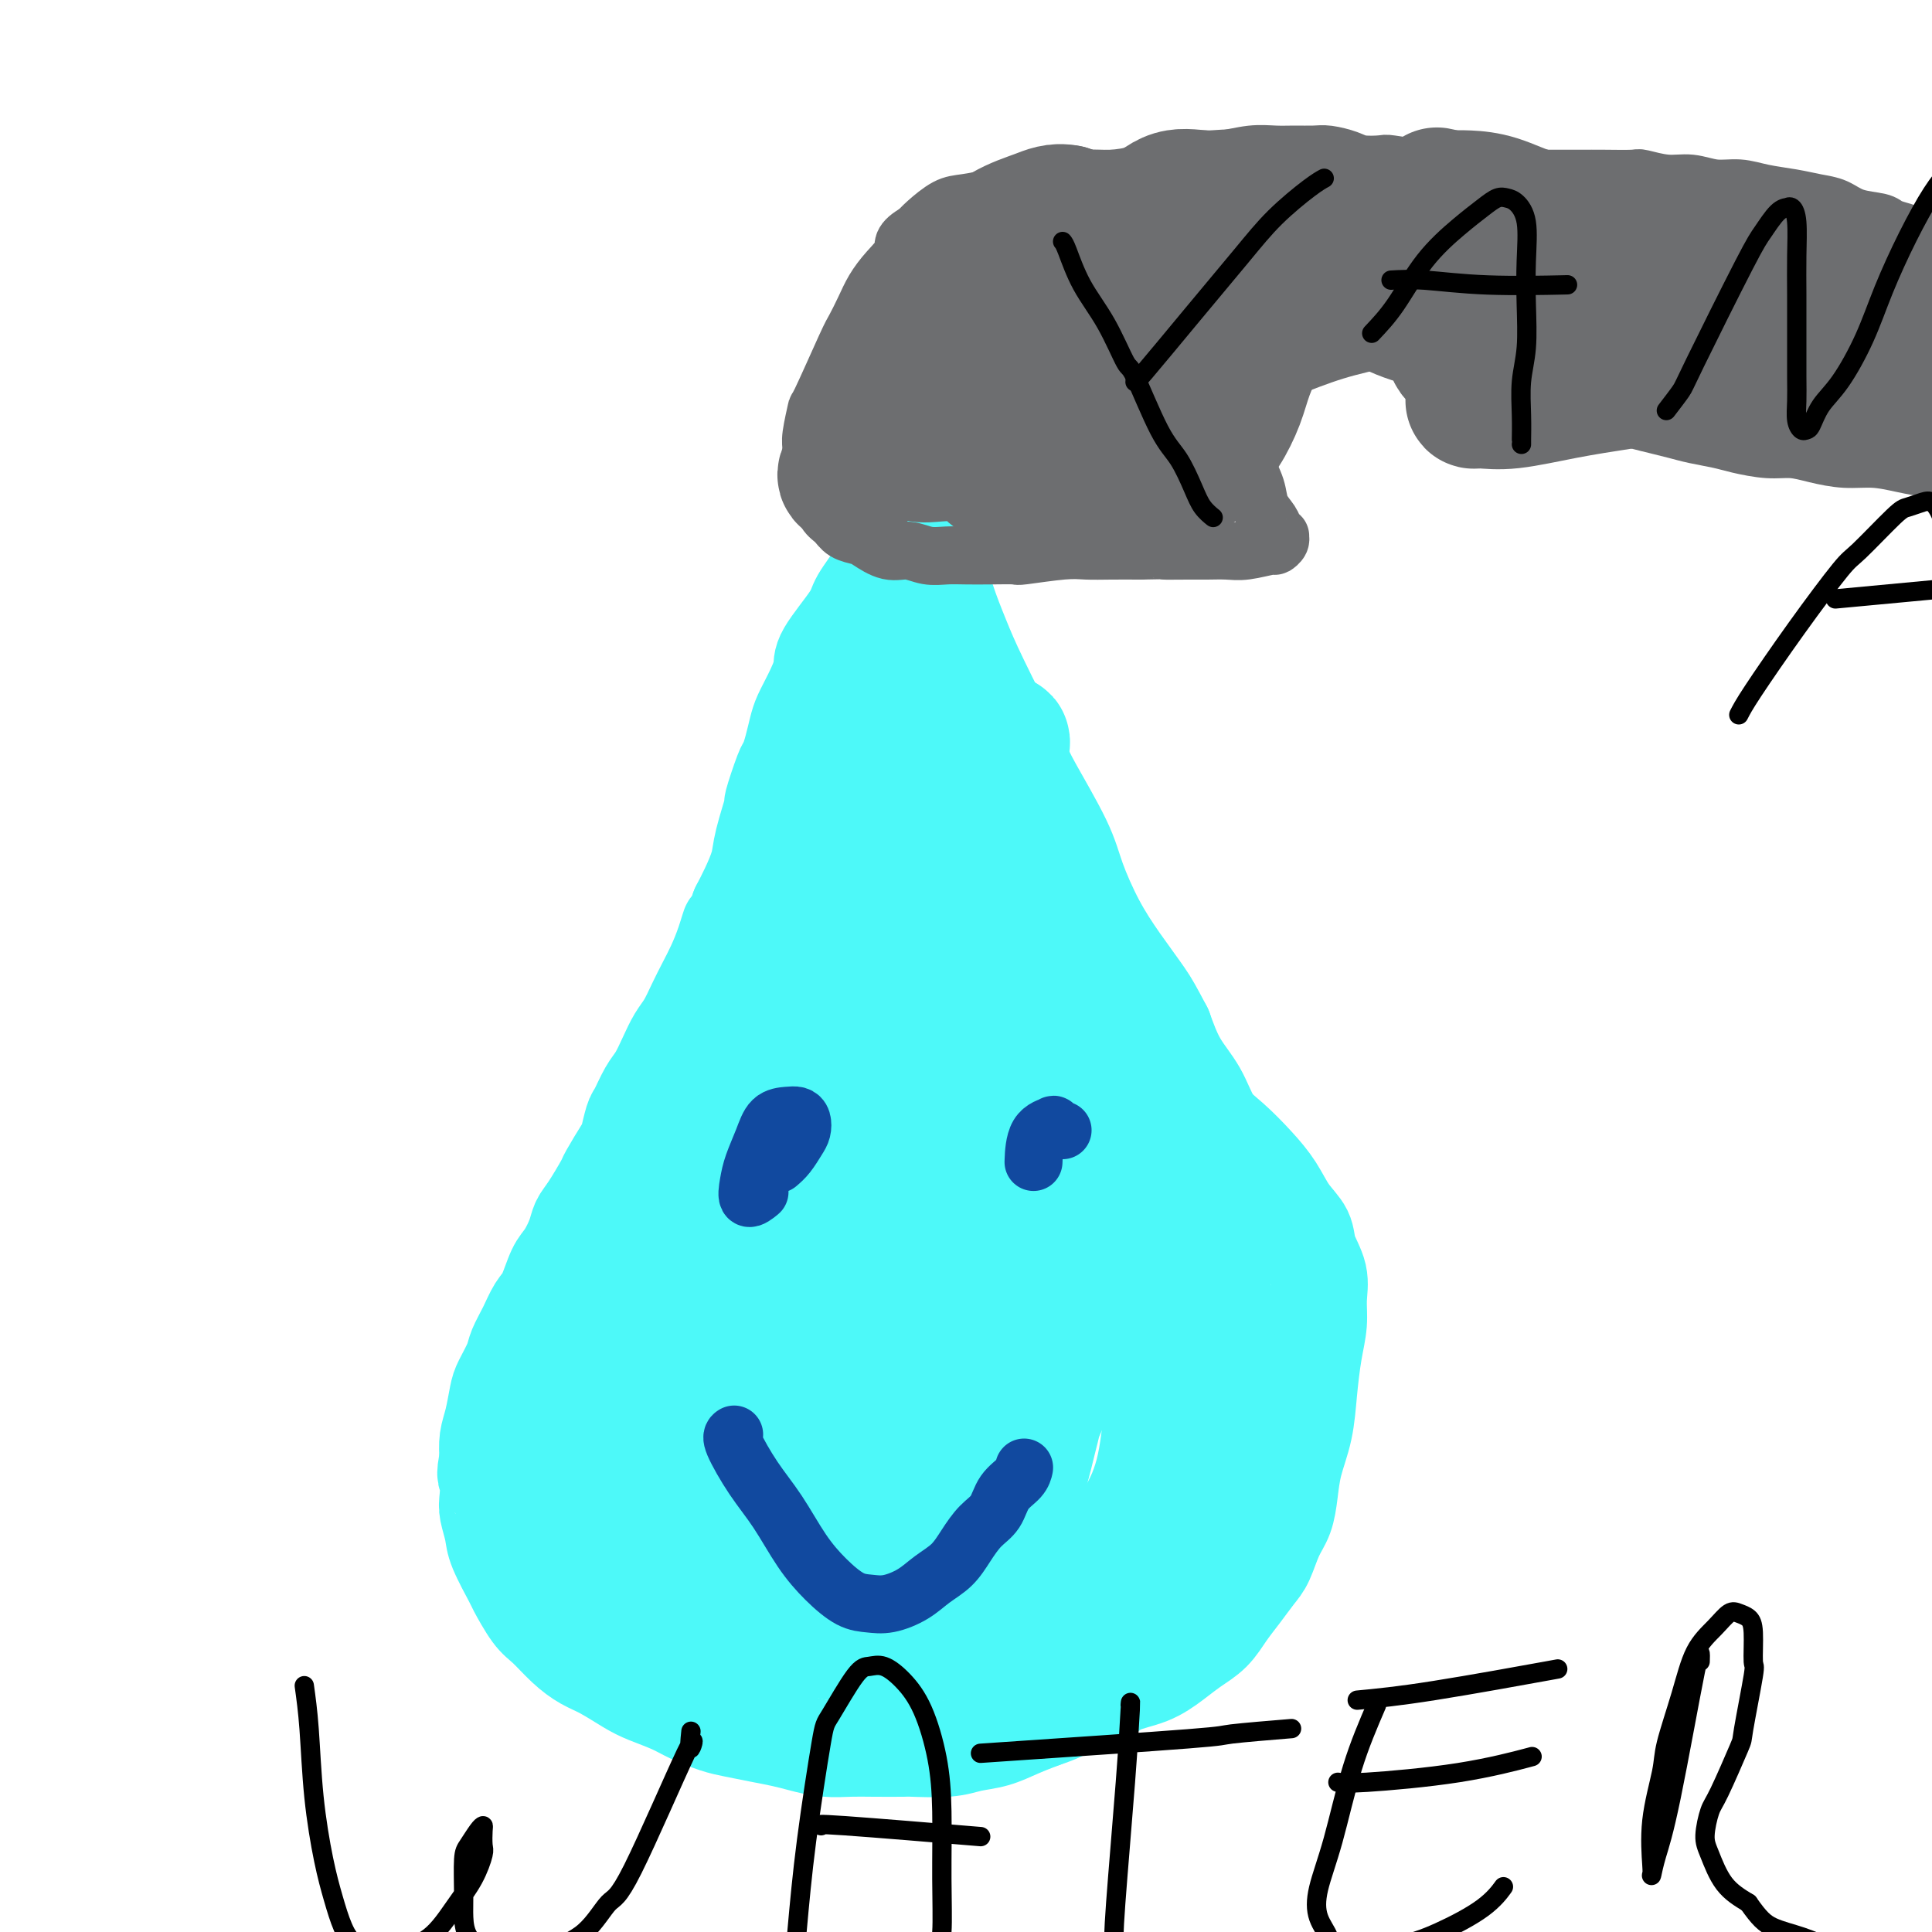 <svg viewBox='0 0 400 400' version='1.1' xmlns='http://www.w3.org/2000/svg' xmlns:xlink='http://www.w3.org/1999/xlink'><g fill='none' stroke='#4DF9F9' stroke-width='20' stroke-linecap='round' stroke-linejoin='round'><path d='M194,100c0.356,-0.037 0.712,-0.074 0,1c-0.712,1.074 -2.491,3.260 -4,5c-1.509,1.740 -2.748,3.036 -4,5c-1.252,1.964 -2.516,4.596 -4,7c-1.484,2.404 -3.188,4.579 -4,6c-0.812,1.421 -0.732,2.089 -2,4c-1.268,1.911 -3.884,5.066 -5,7c-1.116,1.934 -0.733,2.646 -1,4c-0.267,1.354 -1.185,3.351 -2,5c-0.815,1.649 -1.526,2.951 -2,4c-0.474,1.049 -0.709,1.845 -1,3c-0.291,1.155 -0.636,2.667 -1,4c-0.364,1.333 -0.745,2.485 -1,3c-0.255,0.515 -0.382,0.394 -1,2c-0.618,1.606 -1.727,4.940 -2,6c-0.273,1.060 0.289,-0.152 0,1c-0.289,1.152 -1.428,4.670 -2,7c-0.572,2.330 -0.577,3.474 -1,5c-0.423,1.526 -1.264,3.436 -2,5c-0.736,1.564 -1.368,2.782 -2,4'/><path d='M153,188c-3.203,8.991 -2.209,4.967 -2,4c0.209,-0.967 -0.367,1.123 -1,3c-0.633,1.877 -1.324,3.541 -2,5c-0.676,1.459 -1.336,2.714 -2,4c-0.664,1.286 -1.333,2.603 -2,4c-0.667,1.397 -1.333,2.876 -2,4c-0.667,1.124 -1.334,1.895 -2,3c-0.666,1.105 -1.330,2.545 -2,4c-0.670,1.455 -1.346,2.926 -2,4c-0.654,1.074 -1.286,1.751 -2,3c-0.714,1.249 -1.509,3.071 -2,4c-0.491,0.929 -0.679,0.966 -1,2c-0.321,1.034 -0.775,3.064 -1,4c-0.225,0.936 -0.221,0.778 -1,2c-0.779,1.222 -2.340,3.824 -3,5c-0.660,1.176 -0.417,0.927 -1,2c-0.583,1.073 -1.990,3.467 -3,5c-1.010,1.533 -1.621,2.203 -2,3c-0.379,0.797 -0.524,1.721 -1,3c-0.476,1.279 -1.282,2.915 -2,4c-0.718,1.085 -1.348,1.621 -2,3c-0.652,1.379 -1.325,3.603 -2,5c-0.675,1.397 -1.350,1.967 -2,3c-0.650,1.033 -1.273,2.529 -2,4c-0.727,1.471 -1.556,2.918 -2,4c-0.444,1.082 -0.501,1.801 -1,3c-0.499,1.199 -1.440,2.879 -2,4c-0.560,1.121 -0.738,1.682 -1,3c-0.262,1.318 -0.609,3.393 -1,5c-0.391,1.607 -0.826,2.745 -1,4c-0.174,1.255 -0.087,2.628 0,4'/><path d='M101,302c-0.932,4.256 -0.263,3.394 0,4c0.263,0.606 0.120,2.678 0,4c-0.120,1.322 -0.217,1.895 0,3c0.217,1.105 0.747,2.744 1,4c0.253,1.256 0.230,2.131 1,4c0.770,1.869 2.334,4.734 3,6c0.666,1.266 0.436,0.934 1,2c0.564,1.066 1.924,3.530 3,5c1.076,1.470 1.870,1.945 3,3c1.130,1.055 2.597,2.691 4,4c1.403,1.309 2.742,2.290 4,3c1.258,0.710 2.435,1.149 4,2c1.565,0.851 3.517,2.116 5,3c1.483,0.884 2.496,1.389 4,2c1.504,0.611 3.500,1.330 5,2c1.500,0.670 2.505,1.293 4,2c1.495,0.707 3.480,1.499 5,2c1.520,0.501 2.576,0.712 4,1c1.424,0.288 3.216,0.651 5,1c1.784,0.349 3.559,0.682 5,1c1.441,0.318 2.548,0.621 4,1c1.452,0.379 3.248,0.833 5,1c1.752,0.167 3.458,0.046 5,0c1.542,-0.046 2.918,-0.015 5,0c2.082,0.015 4.870,0.016 6,0c1.130,-0.016 0.601,-0.049 2,0c1.399,0.049 4.726,0.179 7,0c2.274,-0.179 3.496,-0.666 5,-1c1.504,-0.334 3.289,-0.513 5,-1c1.711,-0.487 3.346,-1.282 5,-2c1.654,-0.718 3.327,-1.359 5,-2'/><path d='M216,356c3.922,-1.303 3.728,-1.559 5,-2c1.272,-0.441 4.009,-1.066 6,-2c1.991,-0.934 3.236,-2.178 5,-3c1.764,-0.822 4.047,-1.223 6,-2c1.953,-0.777 3.576,-1.929 5,-3c1.424,-1.071 2.650,-2.062 4,-3c1.350,-0.938 2.823,-1.824 4,-3c1.177,-1.176 2.058,-2.643 3,-4c0.942,-1.357 1.944,-2.606 3,-4c1.056,-1.394 2.167,-2.934 3,-4c0.833,-1.066 1.388,-1.658 2,-3c0.612,-1.342 1.281,-3.434 2,-5c0.719,-1.566 1.488,-2.607 2,-4c0.512,-1.393 0.767,-3.137 1,-5c0.233,-1.863 0.445,-3.845 1,-6c0.555,-2.155 1.455,-4.484 2,-7c0.545,-2.516 0.736,-5.221 1,-8c0.264,-2.779 0.599,-5.632 1,-8c0.401,-2.368 0.866,-4.251 1,-6c0.134,-1.749 -0.064,-3.366 0,-5c0.064,-1.634 0.391,-3.286 0,-5c-0.391,-1.714 -1.499,-3.489 -2,-5c-0.501,-1.511 -0.395,-2.757 -1,-4c-0.605,-1.243 -1.923,-2.483 -3,-4c-1.077,-1.517 -1.915,-3.310 -3,-5c-1.085,-1.690 -2.419,-3.275 -4,-5c-1.581,-1.725 -3.410,-3.589 -5,-5c-1.590,-1.411 -2.942,-2.368 -4,-4c-1.058,-1.632 -1.823,-3.939 -3,-6c-1.177,-2.061 -2.765,-3.874 -4,-6c-1.235,-2.126 -2.118,-4.563 -3,-7'/><path d='M241,213c-2.215,-4.197 -2.753,-5.190 -4,-7c-1.247,-1.810 -3.202,-4.438 -5,-7c-1.798,-2.562 -3.438,-5.057 -5,-8c-1.562,-2.943 -3.047,-6.332 -4,-9c-0.953,-2.668 -1.375,-4.613 -3,-8c-1.625,-3.387 -4.455,-8.216 -6,-11c-1.545,-2.784 -1.807,-3.523 -2,-4c-0.193,-0.477 -0.316,-0.692 -2,-4c-1.684,-3.308 -4.927,-9.708 -7,-14c-2.073,-4.292 -2.976,-6.475 -4,-9c-1.024,-2.525 -2.170,-5.392 -3,-8c-0.830,-2.608 -1.345,-4.959 -2,-7c-0.655,-2.041 -1.449,-3.773 -2,-6c-0.551,-2.227 -0.858,-4.948 -1,-7c-0.142,-2.052 -0.119,-3.436 0,-5c0.119,-1.564 0.332,-3.309 1,-5c0.668,-1.691 1.789,-3.330 2,-4c0.211,-0.670 -0.490,-0.372 0,-1c0.490,-0.628 2.170,-2.182 3,-3c0.830,-0.818 0.811,-0.899 1,-1c0.189,-0.101 0.587,-0.223 1,0c0.413,0.223 0.843,0.792 1,1c0.157,0.208 0.042,0.056 0,1c-0.042,0.944 -0.011,2.985 0,4c0.011,1.015 0.003,1.004 0,1c-0.003,-0.004 -0.002,-0.002 0,0'/></g>
<g fill='none' stroke='#4DF9F9' stroke-width='28' stroke-linecap='round' stroke-linejoin='round'><path d='M175,252c0.455,6.666 0.911,13.333 2,20c1.089,6.667 2.813,13.336 5,19c2.187,5.664 4.837,10.324 7,13c2.163,2.676 3.839,3.370 7,2c3.161,-1.370 7.809,-4.802 11,-9c3.191,-4.198 4.927,-9.162 7,-14c2.073,-4.838 4.485,-9.550 6,-14c1.515,-4.450 2.133,-8.638 2,-13c-0.133,-4.362 -1.017,-8.897 -1,-11c0.017,-2.103 0.935,-1.773 -1,-4c-1.935,-2.227 -6.724,-7.011 -10,-9c-3.276,-1.989 -5.040,-1.183 -8,-1c-2.960,0.183 -7.118,-0.255 -11,1c-3.882,1.255 -7.489,4.204 -11,7c-3.511,2.796 -6.925,5.438 -10,9c-3.075,3.562 -5.810,8.044 -8,12c-2.190,3.956 -3.835,7.387 -5,11c-1.165,3.613 -1.850,7.409 -2,11c-0.150,3.591 0.234,6.977 1,10c0.766,3.023 1.915,5.683 4,8c2.085,2.317 5.106,4.292 7,6c1.894,1.708 2.662,3.148 9,1c6.338,-2.148 18.245,-7.886 24,-11c5.755,-3.114 5.359,-3.604 6,-5c0.641,-1.396 2.321,-3.698 4,-6'/><path d='M210,285c3.026,-3.881 5.593,-8.085 7,-12c1.407,-3.915 1.656,-7.542 2,-11c0.344,-3.458 0.782,-6.749 0,-10c-0.782,-3.251 -2.785,-6.463 -5,-9c-2.215,-2.537 -4.641,-4.399 -7,-6c-2.359,-1.601 -4.649,-2.939 -10,-3c-5.351,-0.061 -13.762,1.157 -18,2c-4.238,0.843 -4.302,1.311 -7,3c-2.698,1.689 -8.031,4.598 -12,8c-3.969,3.402 -6.574,7.295 -9,11c-2.426,3.705 -4.673,7.220 -6,11c-1.327,3.780 -1.734,7.825 -2,11c-0.266,3.175 -0.391,5.479 0,8c0.391,2.521 1.299,5.259 3,8c1.701,2.741 4.196,5.485 7,7c2.804,1.515 5.916,1.800 10,2c4.084,0.200 9.141,0.314 14,-1c4.859,-1.314 9.520,-4.056 14,-7c4.480,-2.944 8.778,-6.090 12,-10c3.222,-3.910 5.367,-8.583 7,-13c1.633,-4.417 2.756,-8.579 3,-12c0.244,-3.421 -0.389,-6.102 -1,-9c-0.611,-2.898 -1.201,-6.014 -3,-8c-1.799,-1.986 -4.809,-2.841 -8,-4c-3.191,-1.159 -6.564,-2.622 -10,-3c-3.436,-0.378 -6.935,0.327 -11,1c-4.065,0.673 -8.697,1.313 -13,3c-4.303,1.687 -8.277,4.421 -12,7c-3.723,2.579 -7.195,5.002 -10,8c-2.805,2.998 -4.944,6.571 -7,10c-2.056,3.429 -4.028,6.715 -6,10'/><path d='M132,277c-2.227,4.512 -1.293,5.792 -1,8c0.293,2.208 -0.055,5.344 0,8c0.055,2.656 0.513,4.832 2,7c1.487,2.168 4.004,4.328 6,6c1.996,1.672 3.471,2.856 9,3c5.529,0.144 15.110,-0.752 21,-2c5.890,-1.248 8.088,-2.850 11,-5c2.912,-2.150 6.538,-4.849 9,-8c2.462,-3.151 3.761,-6.753 5,-10c1.239,-3.247 2.418,-6.137 3,-9c0.582,-2.863 0.568,-5.699 0,-9c-0.568,-3.301 -1.690,-7.068 -3,-10c-1.310,-2.932 -2.807,-5.031 -5,-7c-2.193,-1.969 -5.082,-3.808 -8,-5c-2.918,-1.192 -5.864,-1.735 -9,-2c-3.136,-0.265 -6.463,-0.251 -10,1c-3.537,1.251 -7.284,3.739 -11,7c-3.716,3.261 -7.400,7.296 -9,9c-1.600,1.704 -1.114,1.078 -3,5c-1.886,3.922 -6.142,12.392 -8,18c-1.858,5.608 -1.316,8.356 -1,12c0.316,3.644 0.407,8.185 1,12c0.593,3.815 1.688,6.903 3,10c1.312,3.097 2.842,6.204 5,9c2.158,2.796 4.944,5.281 8,7c3.056,1.719 6.382,2.670 10,3c3.618,0.330 7.526,0.037 12,-1c4.474,-1.037 9.512,-2.818 14,-5c4.488,-2.182 8.425,-4.766 12,-8c3.575,-3.234 6.787,-7.117 10,-11'/><path d='M205,310c4.705,-5.073 5.467,-8.254 7,-12c1.533,-3.746 3.837,-8.056 5,-12c1.163,-3.944 1.183,-7.521 1,-11c-0.183,-3.479 -0.571,-6.858 -1,-10c-0.429,-3.142 -0.899,-6.047 -6,-10c-5.101,-3.953 -14.834,-8.956 -21,-11c-6.166,-2.044 -8.767,-1.130 -13,0c-4.233,1.130 -10.100,2.475 -15,4c-4.900,1.525 -8.833,3.231 -13,6c-4.167,2.769 -8.566,6.600 -12,10c-3.434,3.400 -5.902,6.368 -8,10c-2.098,3.632 -3.826,7.926 -5,12c-1.174,4.074 -1.793,7.928 -2,12c-0.207,4.072 -0.002,8.364 1,12c1.002,3.636 2.799,6.617 5,10c2.201,3.383 4.804,7.167 8,10c3.196,2.833 6.983,4.713 11,6c4.017,1.287 8.262,1.981 13,2c4.738,0.019 9.968,-0.637 15,-2c5.032,-1.363 9.865,-3.433 14,-6c4.135,-2.567 7.573,-5.631 11,-9c3.427,-3.369 6.842,-7.043 9,-11c2.158,-3.957 3.059,-8.198 4,-12c0.941,-3.802 1.923,-7.166 2,-11c0.077,-3.834 -0.752,-8.137 -2,-12c-1.248,-3.863 -2.914,-7.287 -5,-10c-2.086,-2.713 -4.590,-4.717 -8,-7c-3.410,-2.283 -7.726,-4.845 -10,-6c-2.274,-1.155 -2.507,-0.901 -6,-1c-3.493,-0.099 -10.247,-0.549 -17,-1'/><path d='M167,250c-5.538,0.060 -7.882,1.210 -11,3c-3.118,1.790 -7.010,4.220 -10,7c-2.990,2.780 -5.076,5.910 -7,10c-1.924,4.090 -3.685,9.141 -5,11c-1.315,1.859 -2.185,0.528 -2,6c0.185,5.472 1.426,17.748 2,23c0.574,5.252 0.482,3.478 2,5c1.518,1.522 4.647,6.338 8,10c3.353,3.662 6.932,6.170 11,8c4.068,1.830 8.626,2.984 13,4c4.374,1.016 8.565,1.895 14,2c5.435,0.105 12.114,-0.564 18,-2c5.886,-1.436 10.979,-3.639 16,-6c5.021,-2.361 9.969,-4.881 14,-8c4.031,-3.119 7.146,-6.839 10,-11c2.854,-4.161 5.448,-8.764 7,-13c1.552,-4.236 2.063,-8.106 2,-12c-0.063,-3.894 -0.699,-7.811 -2,-11c-1.301,-3.189 -3.265,-5.649 -6,-8c-2.735,-2.351 -6.239,-4.594 -10,-6c-3.761,-1.406 -7.780,-1.974 -13,-2c-5.220,-0.026 -11.643,0.489 -17,2c-5.357,1.511 -9.648,4.018 -14,7c-4.352,2.982 -8.763,6.438 -12,10c-3.237,3.562 -5.298,7.231 -7,11c-1.702,3.769 -3.045,7.639 -4,11c-0.955,3.361 -1.521,6.213 -1,9c0.521,2.787 2.129,5.510 4,8c1.871,2.490 4.004,4.747 7,7c2.996,2.253 6.856,4.501 11,6c4.144,1.499 8.572,2.250 13,3'/><path d='M198,334c6.177,1.467 9.618,0.635 14,-1c4.382,-1.635 9.705,-4.073 14,-7c4.295,-2.927 7.564,-6.344 10,-10c2.436,-3.656 4.041,-7.552 5,-12c0.959,-4.448 1.274,-9.449 2,-13c0.726,-3.551 1.865,-5.651 -2,-13c-3.865,-7.349 -12.732,-19.948 -19,-27c-6.268,-7.052 -9.935,-8.558 -14,-10c-4.065,-1.442 -8.526,-2.819 -13,-3c-4.474,-0.181 -8.959,0.834 -13,3c-4.041,2.166 -7.637,5.482 -10,10c-2.363,4.518 -3.491,10.237 -4,16c-0.509,5.763 -0.397,11.571 1,18c1.397,6.429 4.079,13.480 7,19c2.921,5.520 6.080,9.508 10,13c3.920,3.492 8.602,6.489 13,9c4.398,2.511 8.513,4.536 13,5c4.487,0.464 9.345,-0.634 14,-3c4.655,-2.366 9.106,-6.000 13,-10c3.894,-4.000 7.230,-8.367 9,-14c1.770,-5.633 1.975,-12.534 2,-20c0.025,-7.466 -0.129,-15.498 -2,-24c-1.871,-8.502 -5.457,-17.476 -10,-26c-4.543,-8.524 -10.042,-16.600 -13,-21c-2.958,-4.400 -3.375,-5.123 -6,-7c-2.625,-1.877 -7.457,-4.906 -11,-7c-3.543,-2.094 -5.795,-3.252 -10,-3c-4.205,0.252 -10.363,1.914 -14,4c-3.637,2.086 -4.753,4.596 -6,8c-1.247,3.404 -2.623,7.702 -4,12'/><path d='M174,220c-1.660,5.214 -0.812,8.248 0,13c0.812,4.752 1.586,11.221 3,17c1.414,5.779 3.467,10.869 6,15c2.533,4.131 5.545,7.303 8,10c2.455,2.697 4.353,4.919 8,5c3.647,0.081 9.044,-1.980 12,-3c2.956,-1.020 3.472,-1.000 5,-4c1.528,-3.000 4.068,-9.020 6,-15c1.932,-5.980 3.257,-11.921 4,-18c0.743,-6.079 0.903,-12.297 0,-20c-0.903,-7.703 -2.869,-16.892 -5,-25c-2.131,-8.108 -4.426,-15.135 -7,-21c-2.574,-5.865 -5.427,-10.569 -7,-13c-1.573,-2.431 -1.865,-2.591 -4,-4c-2.135,-1.409 -6.113,-4.068 -9,-5c-2.887,-0.932 -4.684,-0.139 -7,1c-2.316,1.139 -5.153,2.623 -8,5c-2.847,2.377 -5.706,5.648 -8,11c-2.294,5.352 -4.023,12.787 -5,16c-0.977,3.213 -1.202,2.205 -2,9c-0.798,6.795 -2.167,21.392 -3,28c-0.833,6.608 -1.128,5.226 -1,9c0.128,3.774 0.681,12.703 1,17c0.319,4.297 0.406,3.960 1,4c0.594,0.040 1.695,0.456 2,1c0.305,0.544 -0.188,1.217 1,-1c1.188,-2.217 4.056,-7.323 6,-12c1.944,-4.677 2.964,-8.924 4,-15c1.036,-6.076 2.087,-13.982 3,-22c0.913,-8.018 1.690,-16.148 2,-23c0.310,-6.852 0.155,-12.426 0,-18'/><path d='M180,162c0.761,-12.249 0.164,-11.370 0,-13c-0.164,-1.630 0.105,-5.769 0,-8c-0.105,-2.231 -0.583,-2.553 -1,-3c-0.417,-0.447 -0.772,-1.019 -1,-2c-0.228,-0.981 -0.330,-2.370 -2,2c-1.670,4.370 -4.910,14.499 -7,22c-2.090,7.501 -3.032,12.376 -4,18c-0.968,5.624 -1.961,11.999 -3,18c-1.039,6.001 -2.122,11.628 -3,18c-0.878,6.372 -1.550,13.490 -2,17c-0.450,3.510 -0.679,3.412 -1,7c-0.321,3.588 -0.734,10.864 -1,15c-0.266,4.136 -0.385,5.134 0,6c0.385,0.866 1.274,1.600 2,2c0.726,0.400 1.289,0.466 3,-1c1.711,-1.466 4.570,-4.464 7,-9c2.430,-4.536 4.430,-10.609 6,-17c1.570,-6.391 2.708,-13.099 4,-20c1.292,-6.901 2.736,-13.993 4,-21c1.264,-7.007 2.348,-13.929 3,-20c0.652,-6.071 0.872,-11.293 1,-16c0.128,-4.707 0.163,-8.900 0,-12c-0.163,-3.100 -0.524,-5.106 -1,-6c-0.476,-0.894 -1.068,-0.674 -2,0c-0.932,0.674 -2.205,1.803 -4,5c-1.795,3.197 -4.111,8.462 -6,14c-1.889,5.538 -3.352,11.351 -5,18c-1.648,6.649 -3.482,14.136 -5,21c-1.518,6.864 -2.719,13.104 -4,19c-1.281,5.896 -2.640,11.448 -4,17'/><path d='M154,233c-3.145,14.110 -2.008,11.884 -2,13c0.008,1.116 -1.114,5.573 -1,9c0.114,3.427 1.463,5.824 2,7c0.537,1.176 0.261,1.132 1,1c0.739,-0.132 2.493,-0.351 4,-1c1.507,-0.649 2.768,-1.726 5,-10c2.232,-8.274 5.436,-23.744 7,-33c1.564,-9.256 1.489,-12.299 2,-16c0.511,-3.701 1.607,-8.059 2,-11c0.393,-2.941 0.085,-4.463 0,-6c-0.085,-1.537 0.055,-3.089 0,-4c-0.055,-0.911 -0.306,-1.183 -1,-1c-0.694,0.183 -1.831,0.819 -3,2c-1.169,1.181 -2.370,2.907 -4,6c-1.630,3.093 -3.690,7.554 -6,13c-2.310,5.446 -4.870,11.876 -6,15c-1.130,3.124 -0.831,2.940 -2,8c-1.169,5.060 -3.807,15.363 -5,21c-1.193,5.637 -0.940,6.608 -1,8c-0.060,1.392 -0.432,3.206 0,4c0.432,0.794 1.669,0.568 2,1c0.331,0.432 -0.244,1.522 2,-1c2.244,-2.522 7.306,-8.657 11,-14c3.694,-5.343 6.021,-9.895 9,-16c2.979,-6.105 6.609,-13.762 10,-21c3.391,-7.238 6.544,-14.055 9,-20c2.456,-5.945 4.215,-11.016 6,-15c1.785,-3.984 3.596,-6.880 5,-9c1.404,-2.120 2.401,-3.463 3,-4c0.599,-0.537 0.799,-0.269 1,0'/><path d='M204,159c6.755,-12.408 2.144,-0.929 0,6c-2.144,6.929 -1.820,9.306 -2,15c-0.180,5.694 -0.865,14.703 -2,21c-1.135,6.297 -2.720,9.880 -3,22c-0.280,12.120 0.744,32.777 1,41c0.256,8.223 -0.258,4.010 0,3c0.258,-1.010 1.286,1.181 2,2c0.714,0.819 1.114,0.266 2,-2c0.886,-2.266 2.259,-6.245 3,-11c0.741,-4.755 0.851,-10.285 1,-16c0.149,-5.715 0.337,-11.616 0,-19c-0.337,-7.384 -1.200,-16.253 -2,-24c-0.800,-7.747 -1.537,-14.374 -2,-19c-0.463,-4.626 -0.650,-7.253 -1,-9c-0.350,-1.747 -0.861,-2.613 -1,-3c-0.139,-0.387 0.094,-0.293 0,0c-0.094,0.293 -0.514,0.786 -1,4c-0.486,3.214 -1.039,9.149 -1,17c0.039,7.851 0.671,17.616 1,27c0.329,9.384 0.355,18.386 1,28c0.645,9.614 1.910,19.840 3,28c1.090,8.160 2.005,14.253 3,19c0.995,4.747 2.071,8.149 3,10c0.929,1.851 1.712,2.152 2,2c0.288,-0.152 0.082,-0.758 0,-1c-0.082,-0.242 -0.041,-0.121 0,0'/></g>
<g fill='none' stroke='#11499F' stroke-width='12' stroke-linecap='round' stroke-linejoin='round'><path d='M161,241c0.648,-0.552 1.295,-1.104 2,-2c0.705,-0.896 1.466,-2.135 2,-3c0.534,-0.865 0.841,-1.355 1,-2c0.159,-0.645 0.170,-1.444 0,-2c-0.170,-0.556 -0.522,-0.869 -1,-1c-0.478,-0.131 -1.084,-0.080 -2,0c-0.916,0.080 -2.142,0.188 -3,1c-0.858,0.812 -1.347,2.329 -2,4c-0.653,1.671 -1.471,3.495 -2,5c-0.529,1.505 -0.771,2.692 -1,4c-0.229,1.308 -0.446,2.737 0,3c0.446,0.263 1.556,-0.639 2,-1c0.444,-0.361 0.222,-0.180 0,0'/><path d='M220,234c-0.928,-0.402 -1.856,-0.804 -2,-1c-0.144,-0.196 0.498,-0.187 0,0c-0.498,0.187 -2.134,0.550 -3,2c-0.866,1.450 -0.962,3.986 -1,5c-0.038,1.014 -0.019,0.507 0,0'/><path d='M152,297c-0.333,0.211 -0.667,0.422 0,2c0.667,1.578 2.334,4.524 4,7c1.666,2.476 3.330,4.481 5,7c1.670,2.519 3.344,5.552 5,8c1.656,2.448 3.293,4.311 5,6c1.707,1.689 3.485,3.204 5,4c1.515,0.796 2.769,0.874 4,1c1.231,0.126 2.440,0.299 4,0c1.560,-0.299 3.470,-1.070 5,-2c1.530,-0.930 2.679,-2.019 4,-3c1.321,-0.981 2.814,-1.855 4,-3c1.186,-1.145 2.065,-2.561 3,-4c0.935,-1.439 1.925,-2.901 3,-4c1.075,-1.099 2.236,-1.836 3,-3c0.764,-1.164 1.133,-2.755 2,-4c0.867,-1.245 2.233,-2.143 3,-3c0.767,-0.857 0.933,-1.673 1,-2c0.067,-0.327 0.033,-0.163 0,0'/></g>
<g fill='none' stroke='#6D6E70' stroke-width='12' stroke-linecap='round' stroke-linejoin='round'><path d='M397,49c-0.955,-0.336 -1.910,-0.671 -3,-1c-1.090,-0.329 -2.314,-0.651 -3,-1c-0.686,-0.349 -0.835,-0.723 -2,-1c-1.165,-0.277 -3.346,-0.455 -5,-1c-1.654,-0.545 -2.780,-1.457 -4,-2c-1.220,-0.543 -2.534,-0.719 -4,-1c-1.466,-0.281 -3.084,-0.668 -5,-1c-1.916,-0.332 -4.131,-0.610 -6,-1c-1.869,-0.390 -3.391,-0.893 -5,-1c-1.609,-0.107 -3.306,0.182 -5,0c-1.694,-0.182 -3.387,-0.833 -5,-1c-1.613,-0.167 -3.147,0.151 -5,0c-1.853,-0.151 -4.027,-0.773 -5,-1c-0.973,-0.227 -0.747,-0.061 -2,0c-1.253,0.061 -3.985,0.016 -6,0c-2.015,-0.016 -3.312,-0.004 -4,0c-0.688,0.004 -0.768,0.001 -2,0c-1.232,-0.001 -3.616,-0.001 -6,0'/><path d='M320,37c-6.684,-0.310 -3.393,-0.086 -3,0c0.393,0.086 -2.110,0.034 -4,0c-1.890,-0.034 -3.165,-0.051 -4,0c-0.835,0.051 -1.229,0.171 -4,0c-2.771,-0.171 -7.918,-0.634 -10,-1c-2.082,-0.366 -1.098,-0.637 -2,-1c-0.902,-0.363 -3.691,-0.819 -5,-1c-1.309,-0.181 -1.140,-0.087 -2,0c-0.860,0.087 -2.750,0.167 -4,0c-1.250,-0.167 -1.859,-0.580 -3,-1c-1.141,-0.420 -2.813,-0.846 -4,-1c-1.187,-0.154 -1.888,-0.037 -3,0c-1.112,0.037 -2.634,-0.005 -4,0c-1.366,0.005 -2.576,0.056 -4,0c-1.424,-0.056 -3.061,-0.219 -5,0c-1.939,0.219 -4.181,0.819 -6,1c-1.819,0.181 -3.217,-0.057 -5,0c-1.783,0.057 -3.953,0.410 -6,1c-2.047,0.590 -3.972,1.416 -6,2c-2.028,0.584 -4.159,0.926 -6,1c-1.841,0.074 -3.394,-0.121 -5,0c-1.606,0.121 -3.267,0.557 -5,1c-1.733,0.443 -3.538,0.893 -5,1c-1.462,0.107 -2.582,-0.128 -4,0c-1.418,0.128 -3.136,0.618 -4,1c-0.864,0.382 -0.875,0.655 -2,1c-1.125,0.345 -3.363,0.763 -5,1c-1.637,0.237 -2.671,0.295 -4,1c-1.329,0.705 -2.951,2.059 -4,3c-1.049,0.941 -1.524,1.471 -2,2'/><path d='M190,48c-3.788,2.107 -2.759,2.876 -3,4c-0.241,1.124 -1.752,2.603 -3,4c-1.248,1.397 -2.233,2.713 -3,4c-0.767,1.287 -1.315,2.547 -2,4c-0.685,1.453 -1.508,3.100 -2,4c-0.492,0.900 -0.653,1.055 -2,4c-1.347,2.945 -3.878,8.681 -5,11c-1.122,2.319 -0.834,1.220 -1,2c-0.166,0.780 -0.788,3.440 -1,5c-0.212,1.560 -0.016,2.021 0,3c0.016,0.979 -0.147,2.474 0,4c0.147,1.526 0.605,3.081 1,4c0.395,0.919 0.729,1.202 1,2c0.271,0.798 0.480,2.110 1,3c0.520,0.890 1.353,1.356 2,2c0.647,0.644 1.110,1.464 2,2c0.890,0.536 2.208,0.788 3,1c0.792,0.212 1.058,0.382 2,1c0.942,0.618 2.561,1.682 4,2c1.439,0.318 2.697,-0.111 4,0c1.303,0.111 2.651,0.761 4,1c1.349,0.239 2.698,0.065 4,0c1.302,-0.065 2.557,-0.021 4,0c1.443,0.021 3.074,0.020 5,0c1.926,-0.020 4.148,-0.058 5,0c0.852,0.058 0.333,0.212 2,0c1.667,-0.212 5.519,-0.789 8,-1c2.481,-0.211 3.591,-0.057 5,0c1.409,0.057 3.117,0.016 5,0c1.883,-0.016 3.942,-0.008 6,0'/><path d='M236,114c7.687,-0.154 4.903,-0.040 5,0c0.097,0.040 3.074,0.007 5,0c1.926,-0.007 2.802,0.013 4,0c1.198,-0.013 2.717,-0.059 4,0c1.283,0.059 2.329,0.222 4,0c1.671,-0.222 3.965,-0.829 5,-1c1.035,-0.171 0.810,0.096 1,0c0.190,-0.096 0.795,-0.553 1,-1c0.205,-0.447 0.009,-0.885 0,-1c-0.009,-0.115 0.167,0.091 0,0c-0.167,-0.091 -0.678,-0.480 -1,-1c-0.322,-0.520 -0.454,-1.172 -1,-2c-0.546,-0.828 -1.505,-1.831 -2,-3c-0.495,-1.169 -0.525,-2.503 -1,-4c-0.475,-1.497 -1.395,-3.155 -2,-5c-0.605,-1.845 -0.895,-3.876 -1,-6c-0.105,-2.124 -0.025,-4.340 0,-6c0.025,-1.660 -0.004,-2.762 0,-4c0.004,-1.238 0.043,-2.611 0,-4c-0.043,-1.389 -0.167,-2.793 0,-4c0.167,-1.207 0.625,-2.218 1,-3c0.375,-0.782 0.666,-1.335 1,-2c0.334,-0.665 0.711,-1.442 1,-2c0.289,-0.558 0.488,-0.897 1,-1c0.512,-0.103 1.335,0.031 2,0c0.665,-0.031 1.170,-0.227 2,0c0.830,0.227 1.985,0.875 3,1c1.015,0.125 1.889,-0.274 3,0c1.111,0.274 2.460,1.221 4,2c1.540,0.779 3.270,1.389 5,2'/><path d='M280,69c3.536,1.125 3.875,1.439 5,2c1.125,0.561 3.037,1.370 5,2c1.963,0.630 3.978,1.079 6,2c2.022,0.921 4.053,2.312 6,3c1.947,0.688 3.811,0.672 5,1c1.189,0.328 1.703,1.001 5,2c3.297,0.999 9.379,2.323 12,3c2.621,0.677 1.782,0.706 3,1c1.218,0.294 4.492,0.852 6,1c1.508,0.148 1.248,-0.115 2,0c0.752,0.115 2.515,0.608 4,1c1.485,0.392 2.691,0.682 4,1c1.309,0.318 2.719,0.664 4,1c1.281,0.336 2.431,0.664 4,1c1.569,0.336 3.555,0.681 5,1c1.445,0.319 2.349,0.611 4,1c1.651,0.389 4.050,0.874 6,1c1.950,0.126 3.450,-0.107 5,0c1.550,0.107 3.148,0.554 5,1c1.852,0.446 3.957,0.890 6,1c2.043,0.110 4.023,-0.114 6,0c1.977,0.114 3.950,0.565 6,1c2.050,0.435 4.176,0.852 6,1c1.824,0.148 3.347,0.026 5,0c1.653,-0.026 3.436,0.046 5,0c1.564,-0.046 2.908,-0.208 4,0c1.092,0.208 1.932,0.788 3,1c1.068,0.212 2.364,0.057 3,0c0.636,-0.057 0.610,-0.016 1,0c0.390,0.016 1.195,0.008 2,0'/><path d='M423,98c9.917,0.869 3.208,0.042 1,0c-2.208,-0.042 0.083,0.702 1,1c0.917,0.298 0.458,0.149 0,0'/><path d='M394,74c-0.519,0.141 -1.037,0.282 -4,-1c-2.963,-1.282 -8.370,-3.989 -14,-6c-5.630,-2.011 -11.482,-3.328 -17,-4c-5.518,-0.672 -10.701,-0.701 -14,0c-3.299,0.701 -4.715,2.130 -6,4c-1.285,1.870 -2.439,4.179 -3,6c-0.561,1.821 -0.530,3.154 0,5c0.530,1.846 1.559,4.204 3,6c1.441,1.796 3.295,3.031 6,4c2.705,0.969 6.261,1.674 10,2c3.739,0.326 7.662,0.275 12,0c4.338,-0.275 9.091,-0.773 13,-2c3.909,-1.227 6.976,-3.182 10,-5c3.024,-1.818 6.007,-3.500 8,-5c1.993,-1.500 2.997,-2.818 4,-4c1.003,-1.182 2.006,-2.227 2,-3c-0.006,-0.773 -1.020,-1.274 -2,-2c-0.980,-0.726 -1.927,-1.676 -4,-2c-2.073,-0.324 -5.272,-0.022 -9,0c-3.728,0.022 -7.985,-0.234 -12,0c-4.015,0.234 -7.787,0.960 -12,1c-4.213,0.040 -8.865,-0.605 -13,-1c-4.135,-0.395 -7.753,-0.542 -11,-1c-3.247,-0.458 -6.124,-1.229 -9,-2'/><path d='M332,64c-11.162,-0.646 -6.066,-0.760 -5,-1c1.066,-0.240 -1.898,-0.604 -3,-1c-1.102,-0.396 -0.343,-0.824 1,-1c1.343,-0.176 3.268,-0.100 4,0c0.732,0.100 0.270,0.224 9,0c8.730,-0.224 26.652,-0.796 34,-1c7.348,-0.204 4.123,-0.040 8,0c3.877,0.040 14.857,-0.046 20,0c5.143,0.046 4.449,0.222 6,0c1.551,-0.222 5.347,-0.844 8,-1c2.653,-0.156 4.164,0.154 5,0c0.836,-0.154 0.997,-0.773 1,-1c0.003,-0.227 -0.153,-0.061 -1,0c-0.847,0.061 -2.385,0.017 -3,0c-0.615,-0.017 -0.308,-0.009 0,0'/></g>
<g fill='none' stroke='#6D6E70' stroke-width='28' stroke-linecap='round' stroke-linejoin='round'><path d='M399,77c-5.586,-1.996 -11.172,-3.992 -19,-6c-7.828,-2.008 -17.899,-4.027 -25,-6c-7.101,-1.973 -11.234,-3.898 -15,-5c-3.766,-1.102 -7.167,-1.379 -10,-2c-2.833,-0.621 -5.099,-1.585 -7,-2c-1.901,-0.415 -3.436,-0.280 -5,0c-1.564,0.280 -3.156,0.705 -4,1c-0.844,0.295 -0.939,0.460 -1,1c-0.061,0.540 -0.087,1.454 1,2c1.087,0.546 3.286,0.723 6,1c2.714,0.277 5.944,0.652 10,1c4.056,0.348 8.937,0.668 14,1c5.063,0.332 10.308,0.677 15,1c4.692,0.323 8.830,0.623 13,1c4.170,0.377 8.373,0.829 12,1c3.627,0.171 6.678,0.060 9,0c2.322,-0.060 3.913,-0.068 5,0c1.087,0.068 1.668,0.214 2,0c0.332,-0.214 0.415,-0.787 0,-1c-0.415,-0.213 -1.330,-0.067 -3,0c-1.670,0.067 -4.097,0.054 -7,0c-2.903,-0.054 -6.283,-0.148 -10,0c-3.717,0.148 -7.770,0.540 -12,1c-4.230,0.460 -8.637,0.989 -13,1c-4.363,0.011 -8.681,-0.494 -13,-1'/><path d='M342,66c-9.032,0.005 -3.611,0.017 -6,0c-2.389,-0.017 -12.586,-0.063 -17,0c-4.414,0.063 -3.043,0.236 -5,1c-1.957,0.764 -7.243,2.117 -10,3c-2.757,0.883 -2.987,1.294 -3,2c-0.013,0.706 0.190,1.708 2,2c1.810,0.292 5.228,-0.124 11,0c5.772,0.124 13.899,0.789 18,1c4.101,0.211 4.177,-0.032 7,0c2.823,0.032 8.394,0.339 13,1c4.606,0.661 8.248,1.676 12,2c3.752,0.324 7.615,-0.043 11,0c3.385,0.043 6.291,0.496 9,1c2.709,0.504 5.221,1.060 7,1c1.779,-0.060 2.823,-0.737 4,-1c1.177,-0.263 2.485,-0.113 3,0c0.515,0.113 0.236,0.190 0,0c-0.236,-0.190 -0.430,-0.648 -1,-1c-0.570,-0.352 -1.515,-0.597 -3,-1c-1.485,-0.403 -3.511,-0.965 -6,-2c-2.489,-1.035 -5.443,-2.543 -9,-4c-3.557,-1.457 -7.719,-2.865 -12,-5c-4.281,-2.135 -8.681,-4.999 -13,-7c-4.319,-2.001 -8.556,-3.139 -13,-5c-4.444,-1.861 -9.094,-4.446 -13,-6c-3.906,-1.554 -7.068,-2.076 -10,-3c-2.932,-0.924 -5.636,-2.249 -8,-3c-2.364,-0.751 -4.390,-0.929 -6,-1c-1.610,-0.071 -2.805,-0.036 -4,0'/><path d='M300,41c-4.510,-1.127 -1.783,-0.445 -1,0c0.783,0.445 -0.376,0.654 0,1c0.376,0.346 2.288,0.828 3,1c0.712,0.172 0.223,0.034 7,1c6.777,0.966 20.821,3.037 27,4c6.179,0.963 4.493,0.818 6,1c1.507,0.182 6.207,0.692 12,2c5.793,1.308 12.678,3.415 16,4c3.322,0.585 3.080,-0.352 5,0c1.920,0.352 6.001,1.992 9,3c2.999,1.008 4.917,1.383 6,2c1.083,0.617 1.332,1.477 2,2c0.668,0.523 1.755,0.710 2,1c0.245,0.290 -0.351,0.682 -1,1c-0.649,0.318 -1.350,0.561 -3,1c-1.650,0.439 -4.248,1.073 -7,2c-2.752,0.927 -5.656,2.147 -9,3c-3.344,0.853 -7.127,1.340 -11,2c-3.873,0.660 -7.835,1.493 -12,2c-4.165,0.507 -8.534,0.689 -13,1c-4.466,0.311 -9.030,0.753 -13,1c-3.970,0.247 -7.347,0.300 -10,1c-2.653,0.700 -4.581,2.045 -6,3c-1.419,0.955 -2.327,1.518 -3,2c-0.673,0.482 -1.109,0.883 -1,1c0.109,0.117 0.764,-0.052 2,0c1.236,0.052 3.053,0.323 6,0c2.947,-0.323 7.024,-1.241 11,-2c3.976,-0.759 7.850,-1.360 12,-2c4.150,-0.640 8.575,-1.320 13,-2'/><path d='M349,77c8.838,-1.176 9.434,-1.614 12,-2c2.566,-0.386 7.102,-0.718 11,-1c3.898,-0.282 7.159,-0.514 10,-1c2.841,-0.486 5.264,-1.226 7,-2c1.736,-0.774 2.787,-1.583 4,-2c1.213,-0.417 2.588,-0.443 3,-1c0.412,-0.557 -0.140,-1.644 -1,-2c-0.860,-0.356 -2.030,0.018 -2,0c0.030,-0.018 1.259,-0.427 -3,-1c-4.259,-0.573 -14.006,-1.308 -20,-2c-5.994,-0.692 -8.235,-1.340 -12,-2c-3.765,-0.660 -9.056,-1.333 -14,-2c-4.944,-0.667 -9.542,-1.327 -14,-2c-4.458,-0.673 -8.775,-1.358 -13,-2c-4.225,-0.642 -8.357,-1.241 -13,-2c-4.643,-0.759 -9.797,-1.677 -14,-3c-4.203,-1.323 -7.456,-3.051 -11,-4c-3.544,-0.949 -7.381,-1.118 -11,-2c-3.619,-0.882 -7.021,-2.478 -10,-3c-2.979,-0.522 -5.536,0.031 -8,0c-2.464,-0.031 -4.836,-0.645 -7,0c-2.164,0.645 -4.122,2.548 -6,4c-1.878,1.452 -3.678,2.455 -5,4c-1.322,1.545 -2.166,3.634 -3,6c-0.834,2.366 -1.656,5.008 -2,7c-0.344,1.992 -0.208,3.335 0,5c0.208,1.665 0.489,3.652 1,5c0.511,1.348 1.253,2.055 2,3c0.747,0.945 1.499,2.127 3,3c1.501,0.873 3.750,1.436 6,2'/><path d='M239,80c2.679,1.348 3.875,0.719 6,0c2.125,-0.719 5.177,-1.528 8,-3c2.823,-1.472 5.417,-3.606 8,-6c2.583,-2.394 5.155,-5.048 7,-7c1.845,-1.952 2.964,-3.203 4,-7c1.036,-3.797 1.989,-10.142 2,-13c0.011,-2.858 -0.921,-2.231 -4,-2c-3.079,0.231 -8.306,0.064 -11,0c-2.694,-0.064 -2.854,-0.024 -5,1c-2.146,1.024 -6.277,3.034 -10,5c-3.723,1.966 -7.036,3.888 -10,6c-2.964,2.112 -5.577,4.413 -8,7c-2.423,2.587 -4.654,5.459 -6,7c-1.346,1.541 -1.806,1.752 -3,4c-1.194,2.248 -3.120,6.532 -4,9c-0.880,2.468 -0.713,3.121 0,4c0.713,0.879 1.972,1.984 3,3c1.028,1.016 1.826,1.943 4,2c2.174,0.057 5.726,-0.756 9,-2c3.274,-1.244 6.272,-2.920 9,-5c2.728,-2.080 5.186,-4.564 7,-7c1.814,-2.436 2.983,-4.824 4,-7c1.017,-2.176 1.881,-4.139 2,-6c0.119,-1.861 -0.506,-3.618 -1,-5c-0.494,-1.382 -0.856,-2.387 -2,-3c-1.144,-0.613 -3.070,-0.834 -5,-1c-1.930,-0.166 -3.866,-0.275 -6,0c-2.134,0.275 -4.467,0.936 -7,2c-2.533,1.064 -5.267,2.532 -8,4'/><path d='M222,60c-4.355,2.014 -4.744,4.048 -6,6c-1.256,1.952 -3.379,3.823 -5,6c-1.621,2.177 -2.739,4.660 -4,6c-1.261,1.340 -2.664,1.536 -3,5c-0.336,3.464 0.394,10.196 1,13c0.606,2.804 1.089,1.681 3,1c1.911,-0.681 5.251,-0.919 7,-1c1.749,-0.081 1.907,-0.005 3,-1c1.093,-0.995 3.121,-3.060 5,-5c1.879,-1.940 3.609,-3.755 5,-6c1.391,-2.245 2.442,-4.921 3,-6c0.558,-1.079 0.623,-0.563 1,-2c0.377,-1.437 1.066,-4.828 1,-7c-0.066,-2.172 -0.886,-3.124 -2,-4c-1.114,-0.876 -2.521,-1.677 -4,-2c-1.479,-0.323 -3.028,-0.169 -5,0c-1.972,0.169 -4.365,0.355 -7,1c-2.635,0.645 -5.511,1.751 -8,3c-2.489,1.249 -4.590,2.641 -7,4c-2.410,1.359 -5.129,2.685 -7,4c-1.871,1.315 -2.893,2.621 -4,4c-1.107,1.379 -2.298,2.832 -3,4c-0.702,1.168 -0.914,2.050 -1,3c-0.086,0.950 -0.046,1.967 0,3c0.046,1.033 0.098,2.084 1,3c0.902,0.916 2.654,1.699 4,2c1.346,0.301 2.285,0.119 4,0c1.715,-0.119 4.204,-0.177 7,-1c2.796,-0.823 5.898,-2.412 9,-4'/><path d='M210,89c4.165,-2.032 4.577,-4.614 6,-7c1.423,-2.386 3.857,-4.578 6,-7c2.143,-2.422 3.996,-5.076 5,-8c1.004,-2.924 1.158,-6.119 2,-8c0.842,-1.881 2.372,-2.447 1,-4c-1.372,-1.553 -5.648,-4.091 -7,-5c-1.352,-0.909 0.218,-0.188 -2,1c-2.218,1.188 -8.223,2.842 -12,4c-3.777,1.158 -5.326,1.821 -7,3c-1.674,1.179 -3.473,2.875 -5,4c-1.527,1.125 -2.781,1.679 -4,3c-1.219,1.321 -2.402,3.409 -3,5c-0.598,1.591 -0.612,2.685 -1,4c-0.388,1.315 -1.152,2.852 -1,4c0.152,1.148 1.219,1.909 2,3c0.781,1.091 1.276,2.512 2,4c0.724,1.488 1.677,3.042 3,4c1.323,0.958 3.017,1.319 5,2c1.983,0.681 4.257,1.683 6,2c1.743,0.317 2.957,-0.051 5,-1c2.043,-0.949 4.915,-2.478 7,-4c2.085,-1.522 3.383,-3.038 5,-5c1.617,-1.962 3.553,-4.371 5,-7c1.447,-2.629 2.405,-5.477 3,-8c0.595,-2.523 0.828,-4.720 1,-7c0.172,-2.280 0.283,-4.642 0,-7c-0.283,-2.358 -0.961,-4.712 -2,-6c-1.039,-1.288 -2.440,-1.511 -4,-2c-1.560,-0.489 -3.280,-1.245 -5,-2'/><path d='M221,44c-2.426,-0.501 -3.993,0.246 -6,1c-2.007,0.754 -4.456,1.515 -7,3c-2.544,1.485 -5.183,3.693 -7,6c-1.817,2.307 -2.811,4.713 -4,6c-1.189,1.287 -2.572,1.455 -3,5c-0.428,3.545 0.098,10.467 0,13c-0.098,2.533 -0.820,0.677 1,3c1.820,2.323 6.184,8.823 9,12c2.816,3.177 4.086,3.029 6,4c1.914,0.971 4.474,3.060 7,4c2.526,0.940 5.020,0.730 7,1c1.980,0.270 3.447,1.021 5,1c1.553,-0.021 3.192,-0.813 5,-1c1.808,-0.187 3.785,0.231 5,0c1.215,-0.231 1.666,-1.109 3,-2c1.334,-0.891 3.550,-1.793 5,-3c1.450,-1.207 2.135,-2.719 3,-4c0.865,-1.281 1.911,-2.331 3,-4c1.089,-1.669 2.220,-3.955 3,-6c0.780,-2.045 1.208,-3.848 2,-6c0.792,-2.152 1.947,-4.653 3,-7c1.053,-2.347 2.002,-4.541 3,-7c0.998,-2.459 2.044,-5.184 3,-7c0.956,-1.816 1.822,-2.722 3,-4c1.178,-1.278 2.669,-2.928 4,-4c1.331,-1.072 2.501,-1.566 4,-2c1.499,-0.434 3.327,-0.809 5,-1c1.673,-0.191 3.192,-0.197 5,0c1.808,0.197 3.904,0.599 6,1'/><path d='M294,46c4.119,-0.191 4.416,0.331 6,1c1.584,0.669 4.454,1.486 7,2c2.546,0.514 4.768,0.726 7,1c2.232,0.274 4.476,0.611 6,1c1.524,0.389 2.329,0.829 4,1c1.671,0.171 4.206,0.072 5,0c0.794,-0.072 -0.155,-0.115 -1,0c-0.845,0.115 -1.585,0.390 -3,1c-1.415,0.610 -3.504,1.555 -6,2c-2.496,0.445 -5.400,0.391 -9,1c-3.600,0.609 -7.896,1.881 -12,3c-4.104,1.119 -8.014,2.084 -12,3c-3.986,0.916 -8.047,1.783 -12,3c-3.953,1.217 -7.797,2.784 -11,4c-3.203,1.216 -5.764,2.080 -8,3c-2.236,0.920 -4.146,1.897 -6,3c-1.854,1.103 -3.651,2.334 -5,3c-1.349,0.666 -2.250,0.767 -3,1c-0.750,0.233 -1.349,0.599 -2,1c-0.651,0.401 -1.353,0.839 -2,1c-0.647,0.161 -1.239,0.046 -2,0c-0.761,-0.046 -1.691,-0.023 -3,0c-1.309,0.023 -2.998,0.045 -5,0c-2.002,-0.045 -4.317,-0.158 -7,0c-2.683,0.158 -5.736,0.587 -9,1c-3.264,0.413 -6.741,0.812 -10,1c-3.259,0.188 -6.301,0.166 -9,1c-2.699,0.834 -5.057,2.524 -7,4c-1.943,1.476 -3.472,2.738 -5,4'/><path d='M180,92c-2.404,1.752 -2.412,2.133 -3,3c-0.588,0.867 -1.754,2.221 -2,3c-0.246,0.779 0.429,0.982 1,1c0.571,0.018 1.038,-0.149 2,-1c0.962,-0.851 2.418,-2.386 3,-3c0.582,-0.614 0.291,-0.307 0,0'/></g>
<g fill='none' stroke='#000000' stroke-width='4' stroke-linecap='round' stroke-linejoin='round'><path d='M220,50c0.204,0.231 0.408,0.462 1,2c0.592,1.538 1.572,4.382 3,7c1.428,2.618 3.306,5.009 5,8c1.694,2.991 3.206,6.582 4,8c0.794,1.418 0.870,0.662 2,3c1.130,2.338 3.316,7.769 5,11c1.684,3.231 2.868,4.263 4,6c1.132,1.737 2.212,4.178 3,6c0.788,1.822 1.283,3.024 2,4c0.717,0.976 1.654,1.724 2,2c0.346,0.276 0.099,0.079 0,0c-0.099,-0.079 -0.049,-0.039 0,0'/><path d='M235,79c-0.027,0.203 -0.054,0.405 2,-2c2.054,-2.405 6.190,-7.419 10,-12c3.810,-4.581 7.294,-8.730 10,-12c2.706,-3.270 4.632,-5.660 7,-8c2.368,-2.340 5.176,-4.630 7,-6c1.824,-1.370 2.664,-1.820 3,-2c0.336,-0.180 0.168,-0.090 0,0'/><path d='M284,69c1.611,-1.701 3.222,-3.402 5,-6c1.778,-2.598 3.722,-6.094 6,-9c2.278,-2.906 4.889,-5.222 7,-7c2.111,-1.778 3.722,-3.017 5,-4c1.278,-0.983 2.223,-1.708 3,-2c0.777,-0.292 1.385,-0.150 2,0c0.615,0.150 1.238,0.310 2,1c0.762,0.690 1.665,1.911 2,4c0.335,2.089 0.104,5.047 0,8c-0.104,2.953 -0.080,5.902 0,9c0.080,3.098 0.218,6.347 0,9c-0.218,2.653 -0.790,4.711 -1,7c-0.210,2.289 -0.056,4.809 0,7c0.056,2.191 0.015,4.051 0,5c-0.015,0.949 -0.004,0.985 0,1c0.004,0.015 0.002,0.007 0,0'/><path d='M288,58c1.935,-0.113 3.869,-0.226 7,0c3.131,0.226 7.458,0.792 13,1c5.542,0.208 12.298,0.060 15,0c2.702,-0.060 1.351,-0.030 0,0'/><path d='M345,85c1.204,-1.569 2.409,-3.138 3,-4c0.591,-0.862 0.569,-1.016 3,-6c2.431,-4.984 7.316,-14.799 10,-20c2.684,-5.201 3.167,-5.787 4,-7c0.833,-1.213 2.017,-3.051 3,-4c0.983,-0.949 1.766,-1.008 2,-1c0.234,0.008 -0.081,0.084 0,0c0.081,-0.084 0.558,-0.329 1,0c0.442,0.329 0.851,1.231 1,3c0.149,1.769 0.040,4.405 0,7c-0.040,2.595 -0.012,5.150 0,8c0.012,2.850 0.006,5.997 0,9c-0.006,3.003 -0.013,5.863 0,8c0.013,2.137 0.044,3.553 0,5c-0.044,1.447 -0.165,2.926 0,4c0.165,1.074 0.615,1.744 1,2c0.385,0.256 0.704,0.099 1,0c0.296,-0.099 0.570,-0.139 1,-1c0.430,-0.861 1.016,-2.544 2,-4c0.984,-1.456 2.367,-2.686 4,-5c1.633,-2.314 3.517,-5.713 5,-9c1.483,-3.287 2.566,-6.461 4,-10c1.434,-3.539 3.219,-7.444 5,-11c1.781,-3.556 3.556,-6.765 5,-9c1.444,-2.235 2.555,-3.496 3,-4c0.445,-0.504 0.222,-0.252 0,0'/><path d='M360,148c0.503,-0.987 1.006,-1.974 3,-5c1.994,-3.026 5.478,-8.092 9,-13c3.522,-4.908 7.083,-9.658 9,-12c1.917,-2.342 2.190,-2.275 4,-4c1.810,-1.725 5.156,-5.241 7,-7c1.844,-1.759 2.185,-1.760 3,-2c0.815,-0.240 2.103,-0.719 3,-1c0.897,-0.281 1.402,-0.364 2,0c0.598,0.364 1.288,1.175 2,3c0.712,1.825 1.444,4.663 2,6c0.556,1.337 0.934,1.172 1,4c0.066,2.828 -0.179,8.648 0,13c0.179,4.352 0.784,7.236 1,10c0.216,2.764 0.044,5.406 0,8c-0.044,2.594 0.040,5.139 0,7c-0.040,1.861 -0.203,3.040 0,4c0.203,0.960 0.772,1.703 1,2c0.228,0.297 0.114,0.149 0,0'/><path d='M380,124c13.333,-1.250 26.667,-2.500 32,-3c5.333,-0.500 2.667,-0.250 0,0'/><path d='M63,349c0.357,2.559 0.714,5.118 1,9c0.286,3.882 0.500,9.088 1,14c0.500,4.912 1.285,9.531 2,13c0.715,3.469 1.361,5.789 2,8c0.639,2.211 1.272,4.313 2,6c0.728,1.687 1.552,2.960 3,4c1.448,1.040 3.522,1.848 5,2c1.478,0.152 2.361,-0.351 4,-1c1.639,-0.649 4.033,-1.443 6,-3c1.967,-1.557 3.508,-3.877 5,-6c1.492,-2.123 2.936,-4.047 4,-6c1.064,-1.953 1.747,-3.934 2,-5c0.253,-1.066 0.075,-1.218 0,-2c-0.075,-0.782 -0.048,-2.194 0,-3c0.048,-0.806 0.118,-1.007 0,-1c-0.118,0.007 -0.424,0.220 -1,1c-0.576,0.780 -1.421,2.127 -2,3c-0.579,0.873 -0.892,1.273 -1,3c-0.108,1.727 -0.011,4.782 0,7c0.011,2.218 -0.063,3.600 0,5c0.063,1.400 0.264,2.819 1,4c0.736,1.181 2.006,2.126 3,3c0.994,0.874 1.713,1.678 3,2c1.287,0.322 3.144,0.161 5,0'/><path d='M108,406c2.708,0.468 3.978,-0.861 6,-2c2.022,-1.139 4.797,-2.087 7,-4c2.203,-1.913 3.834,-4.790 5,-6c1.166,-1.210 1.868,-0.752 5,-7c3.132,-6.248 8.695,-19.200 11,-24c2.305,-4.800 1.351,-1.446 1,-1c-0.351,0.446 -0.100,-2.015 0,-3c0.100,-0.985 0.050,-0.492 0,0'/><path d='M165,400c0.531,-5.886 1.062,-11.773 2,-19c0.938,-7.227 2.284,-15.795 3,-20c0.716,-4.205 0.802,-4.048 2,-6c1.198,-1.952 3.506,-6.015 5,-8c1.494,-1.985 2.172,-1.893 3,-2c0.828,-0.107 1.805,-0.412 3,0c1.195,0.412 2.607,1.543 4,3c1.393,1.457 2.766,3.240 4,6c1.234,2.760 2.328,6.495 3,10c0.672,3.505 0.923,6.779 1,11c0.077,4.221 -0.021,9.389 0,14c0.021,4.611 0.159,8.665 0,11c-0.159,2.335 -0.617,2.951 -1,6c-0.383,3.049 -0.691,8.530 -1,12c-0.309,3.470 -0.619,4.930 -1,6c-0.381,1.070 -0.833,1.750 -1,2c-0.167,0.250 -0.048,0.072 0,0c0.048,-0.072 0.024,-0.036 0,0'/><path d='M170,378c-0.667,-0.222 -1.333,-0.444 5,0c6.333,0.444 19.667,1.556 25,2c5.333,0.444 2.667,0.222 0,0'/><path d='M234,353c0.057,-0.596 0.114,-1.192 0,1c-0.114,2.192 -0.398,7.173 -1,15c-0.602,7.827 -1.522,18.500 -2,25c-0.478,6.500 -0.513,8.827 0,11c0.513,2.173 1.575,4.192 2,5c0.425,0.808 0.212,0.404 0,0'/><path d='M203,363c17.482,-1.185 34.964,-2.369 43,-3c8.036,-0.631 6.625,-0.708 9,-1c2.375,-0.292 8.536,-0.798 11,-1c2.464,-0.202 1.232,-0.101 0,0'/><path d='M285,353c-1.747,4.058 -3.493,8.116 -5,13c-1.507,4.884 -2.773,10.594 -4,15c-1.227,4.406 -2.414,7.508 -3,10c-0.586,2.492 -0.569,4.373 0,6c0.569,1.627 1.692,2.999 2,4c0.308,1.001 -0.197,1.630 2,2c2.197,0.370 7.097,0.480 11,0c3.903,-0.480 6.809,-1.551 10,-3c3.191,-1.449 6.667,-3.275 9,-5c2.333,-1.725 3.524,-3.350 4,-4c0.476,-0.650 0.238,-0.325 0,0'/><path d='M277,369c0.804,0.137 1.607,0.274 6,0c4.393,-0.274 12.375,-0.958 19,-2c6.625,-1.042 11.893,-2.440 14,-3c2.107,-0.560 1.054,-0.280 0,0'/><path d='M281,352c4.200,-0.400 8.400,-0.800 16,-2c7.600,-1.200 18.600,-3.200 23,-4c4.400,-0.800 2.200,-0.400 0,0'/><path d='M352,344c0.061,-1.767 0.121,-3.535 -1,2c-1.121,5.535 -3.424,18.372 -5,26c-1.576,7.628 -2.424,10.047 -3,12c-0.576,1.953 -0.879,3.439 -1,4c-0.121,0.561 -0.059,0.196 0,0c0.059,-0.196 0.116,-0.222 0,-2c-0.116,-1.778 -0.405,-5.308 0,-9c0.405,-3.692 1.504,-7.548 2,-10c0.496,-2.452 0.387,-3.502 1,-6c0.613,-2.498 1.946,-6.446 3,-10c1.054,-3.554 1.830,-6.715 3,-9c1.170,-2.285 2.734,-3.693 4,-5c1.266,-1.307 2.234,-2.514 3,-3c0.766,-0.486 1.332,-0.253 2,0c0.668,0.253 1.440,0.524 2,1c0.560,0.476 0.910,1.156 1,3c0.090,1.844 -0.080,4.851 0,6c0.080,1.149 0.411,0.441 0,3c-0.411,2.559 -1.564,8.387 -2,11c-0.436,2.613 -0.153,2.013 -1,4c-0.847,1.987 -2.822,6.562 -4,9c-1.178,2.438 -1.559,2.739 -2,4c-0.441,1.261 -0.943,3.482 -1,5c-0.057,1.518 0.331,2.332 1,4c0.669,1.668 1.620,4.191 3,6c1.380,1.809 3.190,2.905 5,4'/><path d='M362,394c2.241,3.209 3.343,4.231 5,5c1.657,0.769 3.869,1.284 6,2c2.131,0.716 4.180,1.633 5,2c0.820,0.367 0.410,0.183 0,0'/></g>
</svg>